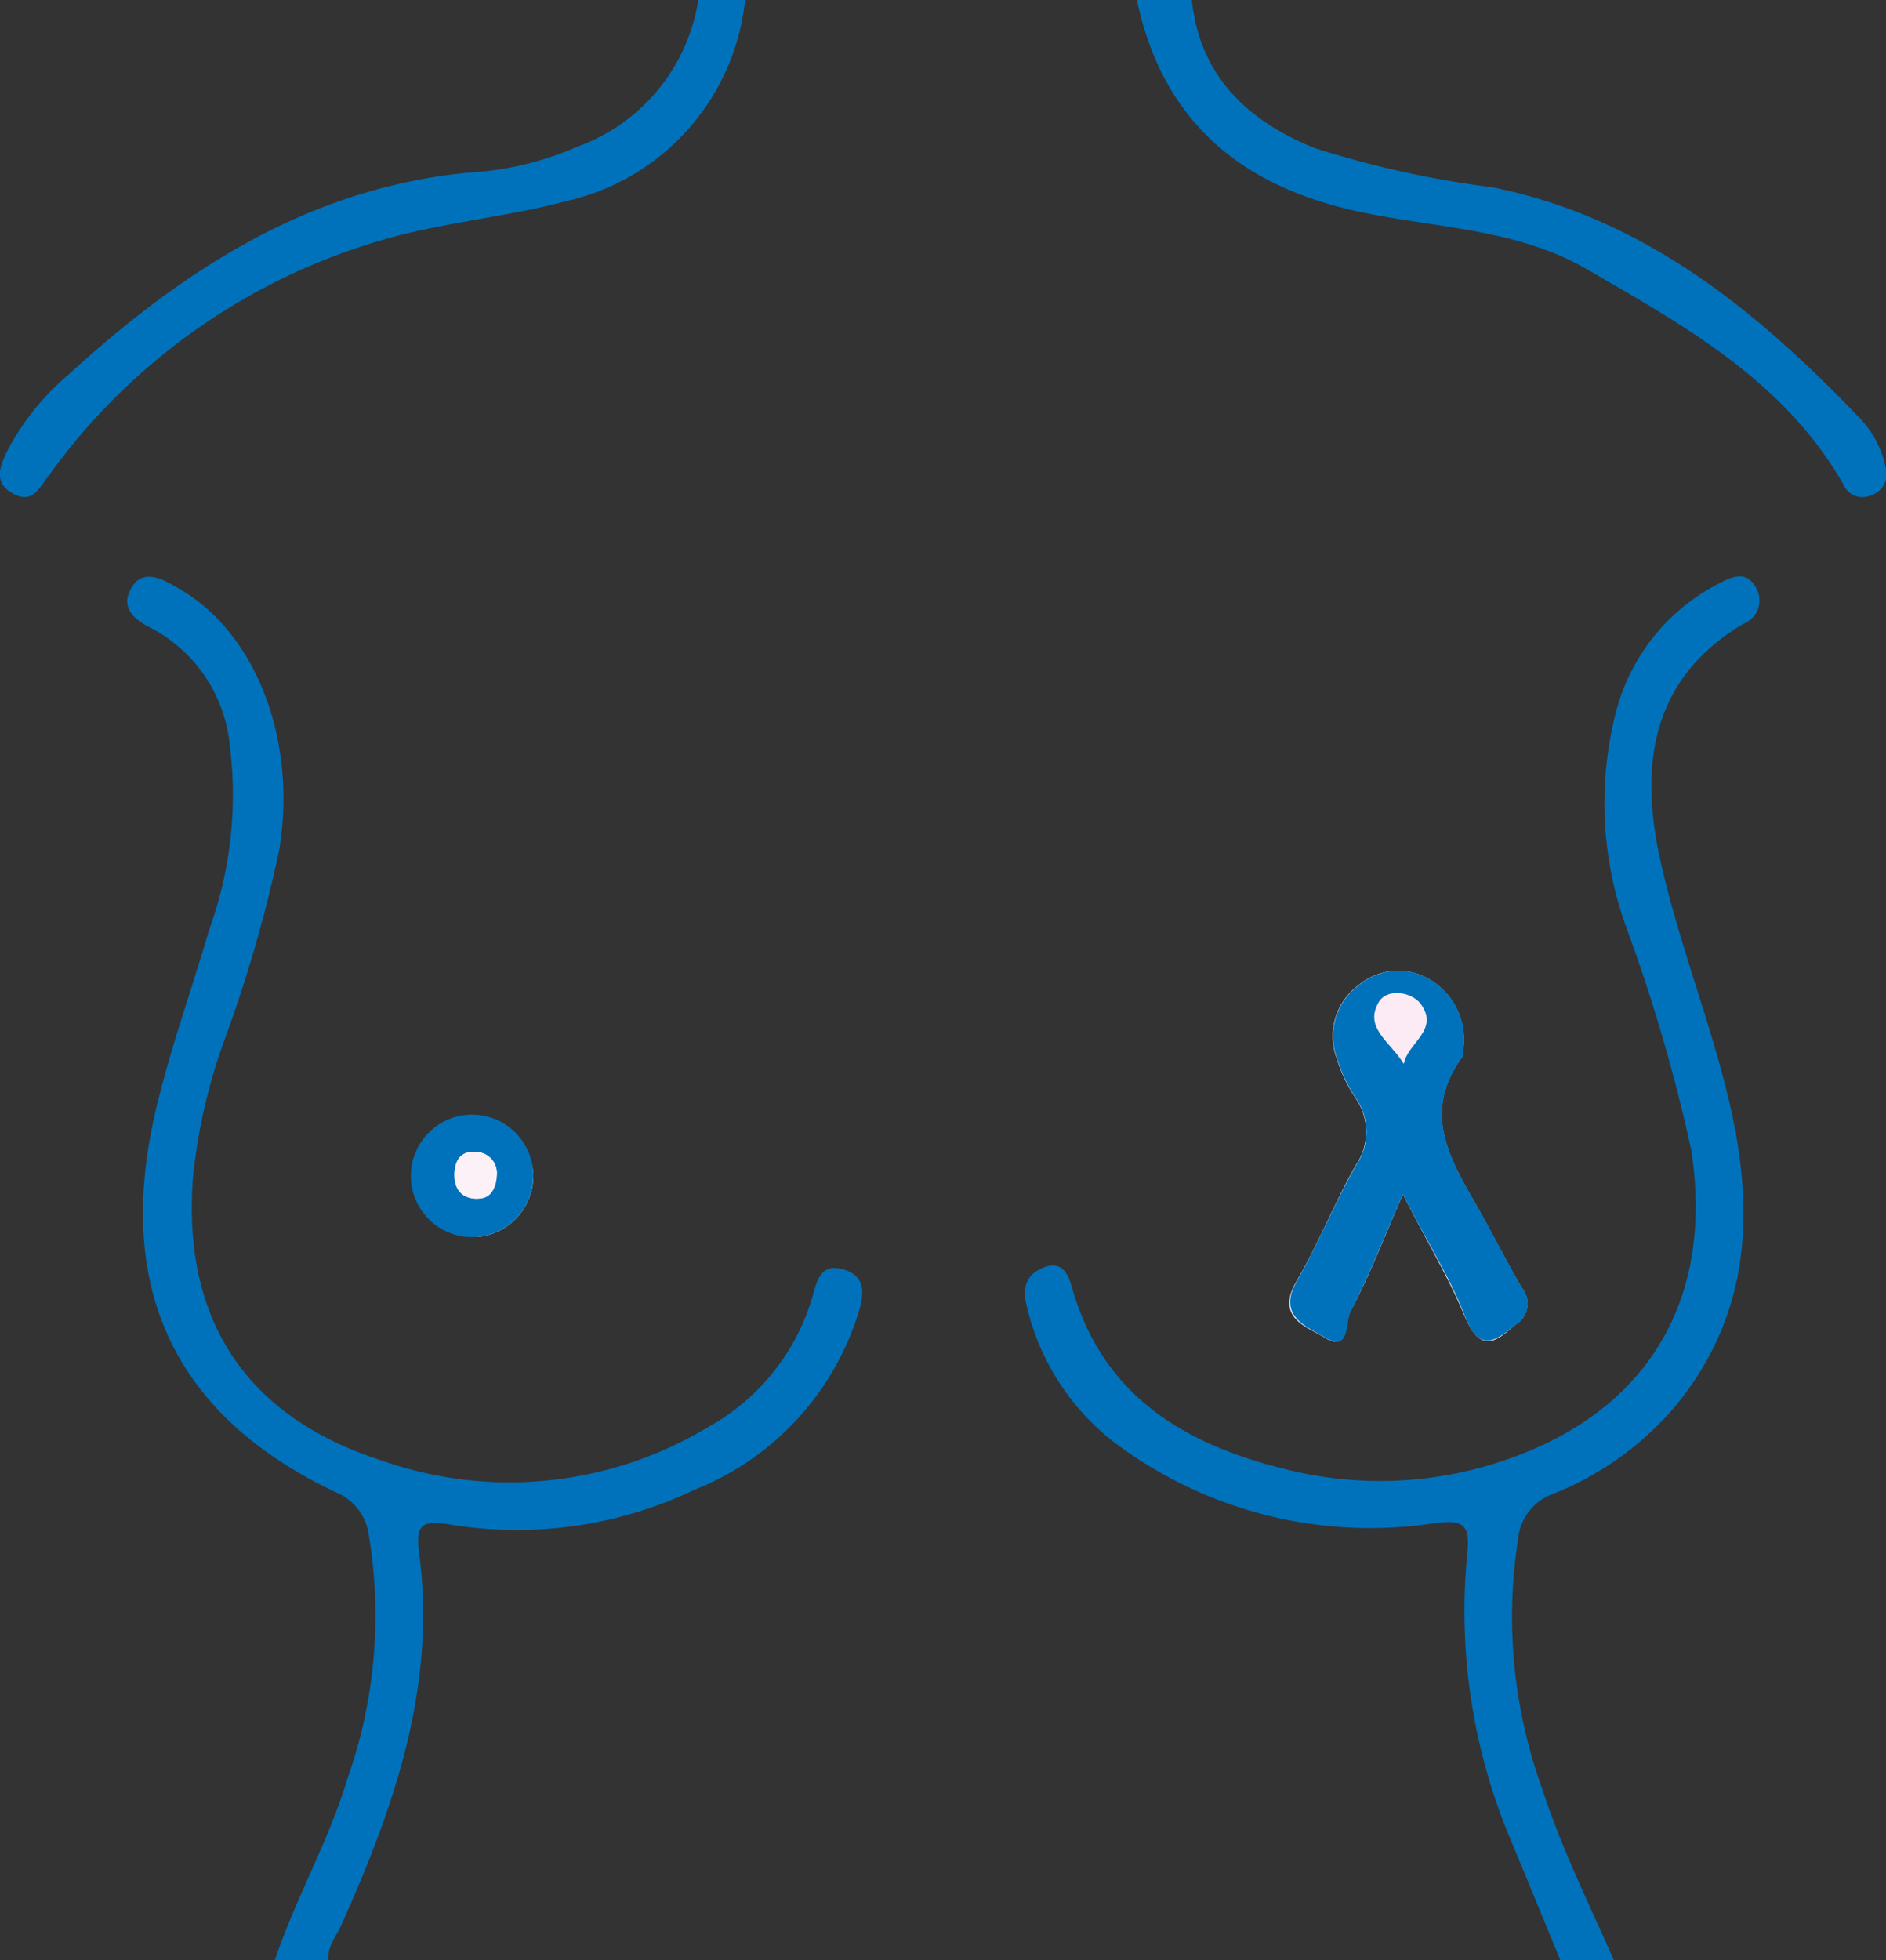 <svg id="Calque_1" data-name="Calque 1" xmlns="http://www.w3.org/2000/svg" viewBox="0 0 61.61 64"><rect x="0" y="0" width="61.61" height="64" fill="#333333" stroke="none"/><defs><style>.cls-1{fill:#fefdfd;}.cls-2{fill:#0072bc;}.cls-3{fill:#fcebf4;}.cls-4{fill:#fcf1f6;}</style></defs><title>chirurgie-cancerologique</title><path class="cls-1" d="M47.6,39.26c.77,1.52,1.48,2.69,2,3.94s1,.92,1.68.31a.8.8,0,0,0,.2-1.2c-.41-.7-.78-1.42-1.17-2.13-.92-1.72-2.28-3.37-.76-5.43a.42.42,0,0,0,0-.12,2.28,2.28,0,0,0-1-2.34,2,2,0,0,0-2.39.13,2.07,2.07,0,0,0-.72,2.41,4.76,4.76,0,0,0,.6,1.27,1.94,1.94,0,0,1,0,2.24c-.69,1.23-1.21,2.55-1.92,3.76s.39,1.5.93,1.84c.78.49.66-.51.82-.83C46.47,42,46.93,40.79,47.6,39.26Zm-28.41-.7a1.92,1.92,0,1,0-1.83,2.09A2,2,0,0,0,19.19,38.56Z" transform="translate(-1.77 -0.26)"/><path class="cls-2" d="M10.75,64.26c.67-2,1.76-3.88,2.37-5.92a16,16,0,0,0,.7-7.94A1.76,1.76,0,0,0,12.77,49c-5.29-2.49-7.28-6.67-5.91-12.49.47-2,1.17-3.92,1.74-5.88a12.91,12.91,0,0,0,.68-6,4.86,4.86,0,0,0-2.59-3.87c-.54-.27-1-.66-.63-1.3s1-.3,1.43-.05c2.63,1.42,4,5,3.4,8.61a45.25,45.25,0,0,1-1.81,6.26,18.59,18.59,0,0,0-1,4.36c-.38,4.64,1.67,7.85,6.1,9.29a12.57,12.57,0,0,0,10.72-1.07,7.15,7.15,0,0,0,3.42-4.29c.14-.51.27-1.07,1-.86s.68.79.51,1.36a9.12,9.12,0,0,1-5.36,5.83,13.47,13.47,0,0,1-8,1.14c-.94-.15-1.14,0-1,1,.55,4.32-.83,8.25-2.56,12.1-.17.38-.49.72-.4,1.19Z" transform="translate(-1.77 -0.26)"/><path class="cls-2" d="M52.74,64.26l-1.56-3.78A19.24,19.24,0,0,1,49.7,51c.11-1-.16-1.12-1.09-1a13.9,13.9,0,0,1-10.49-2.68,7.89,7.89,0,0,1-2.82-4.46c-.14-.56,0-1,.58-1.22s.79.22.91.67c1.05,3.68,3.89,5.22,7.29,6a12.57,12.57,0,0,0,6.82-.36c4.68-1.58,6.87-5.22,6.12-10.13a54.79,54.79,0,0,0-2.15-7.35,11.91,11.91,0,0,1-.3-7,6.55,6.55,0,0,1,3.36-4.16c.43-.22.89-.44,1.21.15a.82.82,0,0,1-.42,1.17c-3,1.78-3.38,4.59-2.74,7.59.57,2.65,1.6,5.21,2.24,7.85.86,3.56.81,7-1.69,10.07a10.17,10.17,0,0,1-4,2.89,1.74,1.74,0,0,0-1.17,1.49,16.49,16.49,0,0,0,.8,8.18c.63,1.95,1.55,3.78,2.37,5.66Z" transform="translate(-1.77 -0.26)"/><path class="cls-2" d="M40.7.26c.27,2.48,1.81,3.94,4,4.83a32.51,32.51,0,0,0,5.85,1.29c4.91,1,8.58,4,11.92,7.48a3.26,3.26,0,0,1,.9,1.67.73.73,0,0,1-.5.91A.67.67,0,0,1,62,16.1c-1.93-3.4-5.2-5.2-8.41-7.06-2.26-1.31-4.9-1.33-7.39-1.86-3.87-.82-6.45-2.94-7.29-6.92Z" transform="translate(-1.77 -0.26)"/><path class="cls-2" d="M26.11.26a7.53,7.53,0,0,1-5.9,6.58c-1.77.47-3.61.65-5.38,1.1A20.41,20.41,0,0,0,3.37,15.78c-.33.43-.54.94-1.17.6S1.74,15.54,2,15a8.33,8.33,0,0,1,2-2.5C7.83,9,12.09,6.24,17.54,5.86a10.16,10.16,0,0,0,3.09-.81A6.08,6.08,0,0,0,24.58.26Z" transform="translate(-1.77 -0.26)"/><path class="cls-2" d="M47.6,39.26c-.67,1.53-1.13,2.71-1.72,3.85-.16.32,0,1.32-.82.83-.54-.34-1.6-.67-.93-1.84s1.23-2.53,1.92-3.76a1.94,1.94,0,0,0,0-2.24,4.76,4.76,0,0,1-.6-1.27,2.07,2.07,0,0,1,.72-2.41,2,2,0,0,1,2.39-.13,2.28,2.28,0,0,1,1,2.34.42.42,0,0,1,0,.12c-1.52,2.06-.16,3.71.76,5.43.39.71.76,1.43,1.17,2.13a.8.8,0,0,1-.2,1.2c-.73.61-1.22.89-1.68-.31S48.37,40.78,47.6,39.26Zm0-4.26c.11-.69,1.21-1.11.52-1.93-.33-.4-1.1-.48-1.35,0C46.36,33.85,47.24,34.33,47.63,35Z" transform="translate(-1.77 -0.26)"/><path class="cls-2" d="M19.19,38.56a2,2,0,0,1-1.83,2.09,2,2,0,1,1,1.83-2.09ZM18,38.6a.69.69,0,0,0-.63-.72c-.48-.06-.71.21-.75.65s.14.85.68.87S17.92,39.11,18,38.6Z" transform="translate(-1.77 -0.26)"/><path class="cls-3" d="M47.63,35c-.39-.67-1.27-1.15-.83-2,.25-.46,1-.38,1.35,0C48.84,33.89,47.74,34.31,47.63,35Z" transform="translate(-1.77 -0.26)"/><path class="cls-4" d="M18,38.6c0,.51-.25.82-.7.8s-.71-.4-.68-.87.27-.71.75-.65A.69.69,0,0,1,18,38.6Z" transform="translate(-1.77 -0.26)"/></svg>